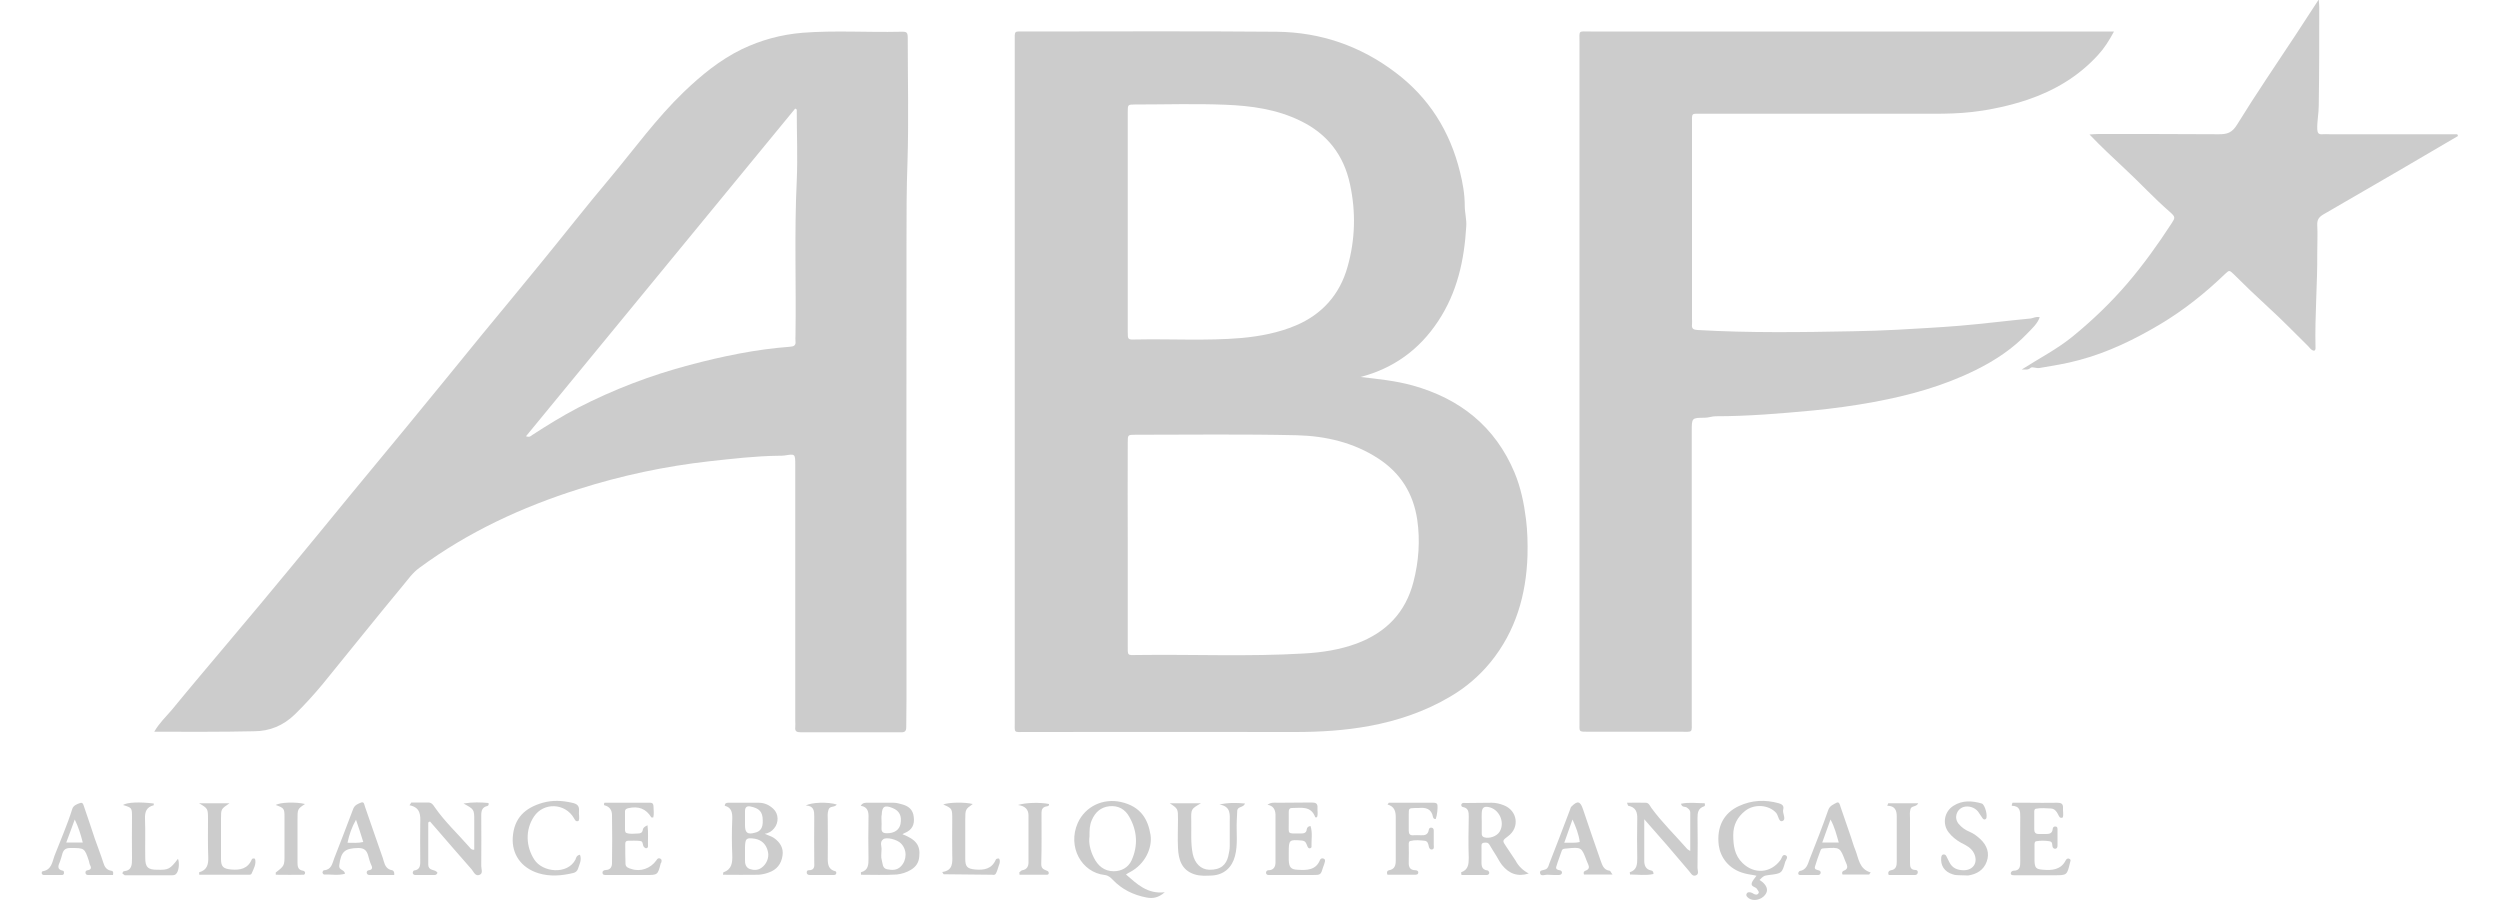 <?xml version="1.0" encoding="UTF-8"?> <!-- Generator: Adobe Illustrator 25.0.0, SVG Export Plug-In . SVG Version: 6.00 Build 0) --> <svg xmlns="http://www.w3.org/2000/svg" xmlns:xlink="http://www.w3.org/1999/xlink" version="1.1" id="Calque_1" x="0px" y="0px" viewBox="0 0 100 36" style="enable-background:new 0 0 100 36;" xml:space="preserve"> <style type="text/css"> .st0{fill:#CCCCCC;} </style> <g> <path class="st0" d="M54.42,15.08c0.7,0.08,1.41,0.15,2.09,0.34c1.9,0.53,3.3,1.65,4.07,3.48c0.25,0.6,0.38,1.23,0.46,1.87 c0.06,0.48,0.07,0.96,0.06,1.45c-0.05,1.57-0.47,3.03-1.48,4.27c-0.45,0.55-1,1.02-1.62,1.38c-1,0.59-2.09,0.96-3.23,1.17 c-0.98,0.18-1.96,0.24-2.96,0.24c-3.6-0.01-7.19,0-10.79,0c-0.49,0-0.43,0.06-0.43-0.42c0-9.06,0-18.11,0-27.17 c0-0.49-0.05-0.43,0.43-0.43c3.35,0,6.71-0.02,10.06,0.01c1.75,0.02,3.34,0.57,4.74,1.63C57.16,3.91,58,5.25,58.4,6.88 c0.11,0.44,0.19,0.89,0.19,1.35c0,0.28,0.08,0.55,0.06,0.83c-0.08,1.35-0.36,2.63-1.12,3.78C56.78,13.98,55.75,14.73,54.42,15.08z M45.11,21.8c0,1.33,0,2.65,0,3.98c0,0.46-0.04,0.43,0.4,0.42c2.21-0.03,4.43,0.07,6.64-0.06c0.73-0.04,1.44-0.15,2.12-0.4 c1.17-0.44,1.95-1.23,2.27-2.47c0.21-0.82,0.27-1.64,0.15-2.48c-0.16-1.06-0.67-1.87-1.56-2.45c-0.98-0.64-2.1-0.9-3.25-0.93 c-2.15-0.05-4.31-0.02-6.46-0.02c-0.31,0-0.31,0-0.31,0.31C45.1,19.07,45.11,20.44,45.11,21.8z M45.11,8.87c0,1.47,0,2.93,0,4.4 c0,0.31,0,0.32,0.31,0.31c1.41-0.03,2.83,0.06,4.24-0.06c0.75-0.07,1.48-0.21,2.17-0.5c1.06-0.45,1.76-1.24,2.07-2.34 c0.31-1.09,0.34-2.2,0.1-3.31c-0.25-1.17-0.91-2.02-1.99-2.54c-0.94-0.46-1.96-0.6-2.99-0.64c-1.21-0.05-2.42-0.01-3.63-0.01 c-0.28,0-0.28,0.01-0.28,0.3C45.11,5.94,45.11,7.4,45.11,8.87z"></path> <path class="st0" d="M6.17,29.27c0.2-0.35,0.46-0.59,0.69-0.86c0.77-0.94,1.56-1.87,2.35-2.81c0.81-0.96,1.62-1.93,2.42-2.9 c0.8-0.97,1.6-1.94,2.4-2.92c0.74-0.9,1.49-1.8,2.23-2.7c1.02-1.24,2.03-2.48,3.04-3.72c0.76-0.92,1.52-1.84,2.28-2.77 c0.95-1.16,1.87-2.34,2.84-3.49c0.96-1.15,1.84-2.37,2.93-3.42c0.7-0.67,1.44-1.28,2.32-1.71c0.77-0.37,1.58-0.59,2.44-0.66 C33.4,1.21,34.7,1.3,36,1.27c0.29-0.01,0.31,0.01,0.31,0.3c0,1.63,0.04,3.27-0.01,4.9c-0.04,1.06-0.04,2.11-0.04,3.17 c-0.01,6.08,0,12.17,0,18.25c0,0.4-0.01,0.79-0.01,1.19c0,0.17-0.06,0.22-0.22,0.21c-1.34,0-2.68,0-4.02,0 c-0.14,0-0.22-0.04-0.2-0.2c0.01-0.09,0-0.18,0-0.27c0-3.41,0-6.81,0-10.22c0-0.45,0-0.45-0.43-0.38 c-0.07,0.01-0.15,0.01-0.23,0.01c-0.93,0.01-1.85,0.12-2.77,0.22c-1.78,0.2-3.52,0.57-5.22,1.11c-2.28,0.72-4.44,1.72-6.38,3.15 c-0.28,0.2-0.46,0.47-0.67,0.72c-1.08,1.3-2.13,2.62-3.2,3.93c-0.35,0.42-0.72,0.83-1.11,1.21c-0.46,0.45-1.01,0.68-1.64,0.68 C8.85,29.28,7.54,29.27,6.17,29.27z M31.87,4.38c-0.02-0.01-0.04-0.02-0.06-0.04c-3.59,4.37-7.18,8.74-10.77,13.11 c0.04,0.01,0.06,0.02,0.08,0.02c0.07,0.01,0.12-0.03,0.17-0.07c0.6-0.39,1.2-0.76,1.83-1.09c1.42-0.73,2.91-1.3,4.46-1.71 c1.32-0.35,2.66-0.63,4.02-0.73c0.16-0.01,0.24-0.06,0.22-0.22c-0.01-0.08,0-0.15,0-0.23c0.03-2.06-0.05-4.12,0.05-6.19 C31.91,6.29,31.87,5.34,31.87,4.38z"></path> <path class="st0" d="M84.56,1.26c-0.2,0.37-0.39,0.67-0.63,0.93c-0.78,0.86-1.74,1.43-2.83,1.8c-0.72,0.24-1.46,0.4-2.22,0.49 c-0.52,0.06-1.04,0.07-1.56,0.07c-3.07,0-6.15,0-9.22,0c-0.47,0-0.42-0.06-0.42,0.43c0,2.59,0,5.18,0,7.77c0,0.08,0.01,0.15,0,0.23 c-0.02,0.17,0.06,0.21,0.22,0.22c2.07,0.12,4.15,0.09,6.23,0.05c0.58-0.01,1.17-0.03,1.75-0.06c0.84-0.05,1.67-0.09,2.51-0.16 c0.95-0.08,1.89-0.2,2.83-0.29c0.11-0.01,0.21-0.09,0.37-0.05c-0.1,0.27-0.31,0.45-0.49,0.64c-0.59,0.62-1.3,1.09-2.07,1.47 c-1.29,0.64-2.67,1.02-4.08,1.28c-0.81,0.15-1.62,0.26-2.44,0.34c-1.29,0.12-2.58,0.23-3.88,0.23c-0.15,0-0.29,0.06-0.45,0.06 c-0.51,0-0.51,0.01-0.51,0.53c0,3.86,0,7.73,0,11.59c0,0.5,0.06,0.44-0.45,0.44c-1.22,0-2.45,0-3.67,0c-0.42,0-0.37,0.01-0.37-0.37 c0-4.39,0-8.77,0-13.16c0-4.68,0-9.36,0-14.04c0-0.51-0.07-0.44,0.45-0.44c6.82,0,13.64,0,20.46,0 C84.22,1.26,84.35,1.26,84.56,1.26z"></path> <path class="st0" d="M98.32,5.44c-0.8,0.47-1.59,0.93-2.39,1.4c-1,0.58-2,1.16-3,1.74c-0.17,0.1-0.25,0.21-0.24,0.42 c0.02,0.37,0,0.74,0,1.11c0.01,1.26-0.1,2.52-0.07,3.78c0,0.05,0.01,0.1-0.05,0.14c-0.12-0.01-0.18-0.12-0.26-0.2 c-0.53-0.52-1.04-1.05-1.59-1.55c-0.47-0.43-0.93-0.87-1.38-1.32c-0.17-0.16-0.17-0.16-0.35,0.01c-0.78,0.75-1.62,1.42-2.55,1.98 c-1.04,0.62-2.12,1.15-3.3,1.46c-0.51,0.14-1.04,0.22-1.56,0.31c-0.13,0.02-0.29-0.06-0.35-0.01c-0.12,0.11-0.23,0.06-0.36,0.07 c0.7-0.45,1.43-0.82,2.06-1.34c0.78-0.64,1.51-1.34,2.17-2.11c0.64-0.75,1.22-1.56,1.76-2.39c0.15-0.23,0.16-0.26-0.05-0.45 c-0.65-0.56-1.22-1.19-1.85-1.77c-0.45-0.42-0.91-0.85-1.38-1.34c0.15-0.01,0.26-0.02,0.36-0.02c1.61,0,3.21,0,4.82,0.01 c0.33,0,0.52-0.06,0.72-0.38c0.75-1.22,1.56-2.4,2.35-3.6c0.29-0.44,0.58-0.89,0.92-1.41c0.01,0.15,0.02,0.23,0.02,0.3 c0,1.31,0,2.63-0.02,3.94c0,0.32-0.07,0.63-0.06,0.95c0.01,0.15,0.05,0.21,0.2,0.2c0.1-0.01,0.2,0,0.31,0c1.7,0,3.39,0,5.09,0 C98.31,5.41,98.31,5.42,98.32,5.44z"></path> <path class="st0" d="M45.04,34.98c0.44,0.38,0.85,0.79,1.55,0.71c-0.25,0.22-0.48,0.26-0.73,0.21c-0.52-0.1-0.98-0.32-1.35-0.71 c-0.09-0.09-0.17-0.17-0.32-0.19c-0.93-0.1-1.5-1.13-1.08-2.08c0.3-0.67,1.02-1,1.73-0.84c0.8,0.18,1.08,0.7,1.18,1.31 c0.08,0.51-0.2,1.17-0.83,1.5C45.14,34.91,45.1,34.94,45.04,34.98z M43.58,33.46c-0.04,0.26,0.03,0.56,0.17,0.84 c0.16,0.33,0.42,0.55,0.8,0.55c0.31,0,0.58-0.15,0.71-0.43c0.27-0.59,0.23-1.19-0.09-1.75c-0.16-0.29-0.43-0.46-0.8-0.42 c-0.35,0.04-0.57,0.25-0.7,0.56C43.58,33.01,43.58,33.21,43.58,33.46z"></path> <path class="st0" d="M61.15,34.94c-0.44,0.14-0.79,0.01-1.07-0.34c-0.11-0.14-0.18-0.3-0.28-0.45c-0.07-0.12-0.15-0.23-0.22-0.36 c-0.06-0.1-0.14-0.09-0.23-0.08c-0.11,0.02-0.09,0.11-0.09,0.18c0,0.17,0,0.33,0,0.5c0,0.19-0.03,0.4,0.25,0.43 c0.02,0,0.06,0.06,0.06,0.09c0,0.05-0.04,0.09-0.1,0.09c-0.34,0-0.68,0-1.01,0c-0.01-0.06-0.02-0.1-0.01-0.11 c0.28-0.1,0.3-0.32,0.3-0.58c-0.02-0.55-0.01-1.1,0-1.64c0-0.19-0.01-0.35-0.24-0.39c-0.04-0.01-0.06-0.04-0.06-0.09 c0.03-0.1,0.12-0.07,0.19-0.07c0.34-0.01,0.69,0,1.03-0.01c0.17,0,0.33,0.04,0.48,0.1c0.55,0.21,0.65,0.89,0.17,1.24 c-0.23,0.17-0.23,0.18-0.08,0.4c0.12,0.19,0.26,0.38,0.38,0.57C60.74,34.65,60.92,34.82,61.15,34.94z M59.27,32.88 C59.27,32.88,59.27,32.88,59.27,32.88c0,0.15,0,0.3,0,0.46c0,0.06,0.01,0.12,0.09,0.15c0.21,0.07,0.52-0.04,0.63-0.23 c0.22-0.38-0.03-0.91-0.46-0.98c-0.17-0.03-0.25,0.03-0.26,0.23C59.26,32.62,59.27,32.75,59.27,32.88z"></path> <path class="st0" d="M28.92,34.99c0.01-0.08,0.01-0.1,0.02-0.1c0.34-0.12,0.36-0.39,0.35-0.7c-0.02-0.47-0.02-0.94,0-1.41 c0.01-0.26-0.02-0.48-0.3-0.55c0.01-0.11,0.07-0.12,0.14-0.12c0.41,0,0.81,0,1.22,0c0.23,0,0.42,0.09,0.58,0.24 c0.22,0.2,0.23,0.56,0.03,0.79c-0.09,0.11-0.21,0.19-0.37,0.21c0.14,0.07,0.27,0.1,0.37,0.17c0.24,0.17,0.39,0.4,0.34,0.71 c-0.05,0.33-0.23,0.56-0.55,0.67c-0.13,0.05-0.27,0.08-0.41,0.09C29.87,35,29.41,34.99,28.92,34.99z M29.8,34.08 C29.8,34.08,29.8,34.08,29.8,34.08c0,0.1,0,0.2,0,0.3c-0.01,0.16,0.03,0.32,0.19,0.38c0.15,0.05,0.32,0.06,0.47-0.05 c0.2-0.14,0.31-0.4,0.26-0.63c-0.06-0.3-0.25-0.48-0.52-0.53c-0.35-0.05-0.39-0.02-0.4,0.34C29.8,33.95,29.8,34.01,29.8,34.08z M30.51,32.82c0-0.36-0.15-0.49-0.49-0.56c-0.13-0.03-0.22,0.02-0.22,0.18c0,0.19,0,0.38,0,0.57c0,0.3,0.1,0.38,0.39,0.3 C30.42,33.26,30.52,33.11,30.51,32.82z"></path> <path class="st0" d="M16.45,32.1c0.23,0,0.45,0,0.68,0c0.14,0,0.2,0.1,0.26,0.19c0.41,0.59,0.93,1.07,1.4,1.61 c0.04,0.05,0.08,0.1,0.18,0.09c0-0.39,0-0.78,0-1.18c0-0.44-0.01-0.44-0.43-0.67c0.37-0.06,0.69-0.05,1-0.02 c0.02,0.08-0.01,0.11-0.05,0.12c-0.2,0.05-0.24,0.18-0.24,0.37c0.01,0.68,0,1.35,0,2.03c0,0.12,0.08,0.29-0.06,0.35 c-0.17,0.08-0.24-0.11-0.32-0.21c-0.47-0.53-0.93-1.07-1.4-1.61c-0.09-0.1-0.18-0.21-0.27-0.31c-0.02,0.01-0.05,0.02-0.07,0.04 c0,0.56,0,1.12,0,1.69c0,0.1,0.05,0.17,0.15,0.2c0.09,0.03,0.17,0.04,0.22,0.12C17.46,35.02,17.37,35,17.3,35 c-0.23,0-0.46,0-0.69,0c-0.06,0-0.1-0.04-0.1-0.09c0-0.03,0.03-0.09,0.05-0.09c0.27-0.03,0.25-0.24,0.25-0.43 c0-0.48-0.01-0.97,0-1.45c0.01-0.33,0.02-0.64-0.43-0.73C16.41,32.17,16.43,32.14,16.45,32.1z"></path> <path class="st0" d="M36.1,33.37c0.54,0.21,0.72,0.44,0.67,0.9c-0.02,0.23-0.13,0.4-0.33,0.52c-0.18,0.11-0.38,0.17-0.57,0.19 c-0.48,0.03-0.96,0.01-1.43,0.01c0-0.05-0.01-0.1,0-0.1c0.3-0.08,0.3-0.31,0.3-0.56c-0.01-0.53-0.01-1.07,0-1.6 c0.01-0.25-0.02-0.45-0.31-0.5c0.08-0.13,0.18-0.12,0.28-0.12c0.34,0,0.69,0,1.03,0c0.12,0,0.22,0.03,0.33,0.06 c0.27,0.07,0.45,0.21,0.48,0.51c0.04,0.31-0.07,0.52-0.36,0.64C36.17,33.32,36.15,33.34,36.1,33.37z M35.26,34 c0,0.15-0.03,0.28,0.01,0.4c0.04,0.14,0.02,0.33,0.21,0.37c0.2,0.04,0.4,0.05,0.56-0.12c0.24-0.25,0.25-0.67-0.01-0.92 c-0.15-0.15-0.57-0.26-0.7-0.16C35.17,33.68,35.28,33.87,35.26,34z M35.26,32.81c0,0.1,0.01,0.2,0,0.3 c-0.01,0.17,0.06,0.22,0.22,0.22c0.29,0,0.49-0.13,0.54-0.37c0.06-0.32-0.04-0.53-0.32-0.64c-0.31-0.13-0.42-0.06-0.43,0.26 C35.25,32.66,35.26,32.74,35.26,32.81z"></path> <path class="st0" d="M65.77,32.77c0,0.59,0,1.13,0,1.66c0,0.19,0.06,0.35,0.28,0.39c0.05,0.01,0.09,0.04,0.09,0.14 c-0.31,0.07-0.63,0.02-0.94,0.02c0-0.05-0.01-0.09-0.01-0.09c0.29-0.09,0.3-0.32,0.3-0.56c-0.01-0.52-0.01-1.05,0-1.57 c0.01-0.28-0.06-0.47-0.36-0.53c-0.01,0-0.02-0.04-0.05-0.12c0.26,0,0.51-0.01,0.75,0c0.12,0,0.16,0.11,0.22,0.2 c0.43,0.59,0.95,1.09,1.43,1.64c0.02,0.03,0.06,0.04,0.13,0.09c0-0.53,0-1.03,0-1.53c0-0.11-0.06-0.15-0.14-0.21 c-0.07-0.05-0.19,0.01-0.23-0.15c0.32-0.07,0.64-0.02,0.95-0.02c0.01,0.05,0.02,0.1-0.02,0.12c-0.25,0.08-0.27,0.26-0.27,0.48 c0.01,0.66,0.01,1.33,0,1.99c0,0.1,0.08,0.25-0.08,0.3c-0.13,0.04-0.19-0.1-0.26-0.18C66.98,34.15,66.4,33.48,65.77,32.77z"></path> <path class="st0" d="M80.5,32.11c0.2,0,0.4,0,0.6,0c0.4,0,0.79,0.01,1.19,0c0.16,0,0.24,0.04,0.23,0.21 c-0.01,0.13,0.03,0.25-0.01,0.38c-0.13,0.05-0.15-0.06-0.19-0.13c-0.06-0.12-0.14-0.22-0.28-0.23c-0.2-0.01-0.41-0.03-0.61,0.01 c-0.07,0.02-0.06,0.1-0.06,0.17c0,0.22,0,0.43,0,0.65c0,0.12,0.04,0.19,0.18,0.19c0.08,0,0.15,0,0.23,0c0.16,0,0.31,0.01,0.33-0.21 c0-0.05,0.05-0.1,0.11-0.09c0.09,0.01,0.08,0.08,0.08,0.15c0,0.2,0,0.41,0,0.61c0,0.07-0.02,0.13-0.1,0.13 c-0.05,0-0.09-0.04-0.1-0.09c-0.02-0.08,0.01-0.19-0.12-0.21c-0.18-0.03-0.36-0.03-0.53,0c-0.07,0.01-0.07,0.09-0.07,0.16 c0,0.2,0,0.41,0,0.61c0.01,0.29,0.05,0.35,0.35,0.37c0.35,0.03,0.7,0,0.89-0.36c0.03-0.06,0.07-0.11,0.15-0.08 c0.09,0.04,0.04,0.1,0.03,0.16c-0.12,0.5-0.12,0.5-0.62,0.5c-0.54,0-1.07,0-1.61,0c-0.06,0-0.14,0-0.14-0.08 c0-0.05,0.06-0.1,0.1-0.1c0.28,0,0.28-0.18,0.28-0.39c0-0.59-0.01-1.17,0-1.76c0-0.23,0-0.44-0.34-0.45 C80.47,32.18,80.49,32.14,80.5,32.11z"></path> <path class="st0" d="M70.38,35.2c0.06,0.04,0.11,0.07,0.14,0.1c0.18,0.17,0.21,0.34,0.08,0.5c-0.16,0.2-0.47,0.26-0.65,0.13 c-0.06-0.05-0.13-0.1-0.08-0.19c0.03-0.06,0.11-0.06,0.17-0.04c0.04,0.01,0.07,0.03,0.1,0.05c0.07,0.04,0.15,0.06,0.2-0.02 c0.04-0.06-0.03-0.11-0.06-0.17c-0.06-0.1-0.25-0.08-0.21-0.24c0.03-0.1,0.12-0.19,0.19-0.29c-0.16-0.04-0.31-0.05-0.46-0.09 c-0.68-0.17-0.99-0.68-1.05-1.13c-0.09-0.74,0.2-1.29,0.81-1.57c0.52-0.24,1.05-0.26,1.59-0.11c0.11,0.03,0.22,0.09,0.18,0.24 c-0.05,0.16,0.14,0.4-0.03,0.47c-0.15,0.06-0.16-0.21-0.25-0.32c-0.29-0.33-0.88-0.38-1.25-0.08c-0.3,0.24-0.47,0.55-0.47,0.96 c0,0.42,0.05,0.81,0.37,1.12c0.47,0.46,1.13,0.41,1.52-0.12c0.06-0.08,0.07-0.24,0.2-0.19c0.13,0.06,0.02,0.18-0.01,0.26 c-0.13,0.46-0.14,0.47-0.65,0.53C70.55,35.03,70.55,35.03,70.38,35.2z"></path> <path class="st0" d="M24.18,32.11c0.61,0,1.22,0,1.83,0c0.1,0,0.13,0.06,0.13,0.15c0,0.15,0.03,0.3-0.01,0.44 c-0.04,0-0.08,0-0.08-0.01c-0.21-0.34-0.51-0.46-0.93-0.36c-0.07,0.02-0.12,0.05-0.12,0.12c0,0.25,0,0.51,0,0.76 c0,0.03,0.02,0.09,0.04,0.1c0.16,0.07,0.32,0.03,0.48,0.03c0.1,0,0.17-0.03,0.19-0.14c0.01-0.08,0.06-0.13,0.19-0.19 c0.04,0.3,0.01,0.57,0.02,0.84c0,0.03-0.01,0.07-0.07,0.08c-0.04,0-0.06-0.02-0.09-0.05c-0.07-0.07-0.02-0.23-0.15-0.24 c-0.16-0.02-0.33-0.01-0.49-0.01c-0.08,0-0.11,0.05-0.11,0.12c0,0.27,0,0.53,0.01,0.8c0,0.14,0.13,0.18,0.24,0.21 c0.36,0.12,0.76-0.02,0.99-0.34c0.04-0.06,0.07-0.11,0.15-0.08c0.08,0.03,0.07,0.1,0.05,0.16c0,0.01-0.01,0.02-0.02,0.03 c-0.12,0.47-0.12,0.47-0.59,0.47c-0.52,0-1.04,0-1.57,0c-0.08,0-0.17,0.01-0.17-0.1c0-0.07,0.07-0.1,0.14-0.1 c0.19-0.01,0.24-0.14,0.24-0.28c0.01-0.64,0.01-1.27,0-1.91c0-0.2-0.09-0.35-0.31-0.4C24.15,32.17,24.16,32.14,24.18,32.11z"></path> <path class="st0" d="M50.7,32.19c0.15-0.11,0.29-0.08,0.43-0.08c0.45-0.01,0.89,0,1.34-0.01c0.16,0,0.24,0.04,0.23,0.21 c-0.01,0.12,0.03,0.25-0.02,0.38c-0.03,0-0.07,0.01-0.07,0c-0.17-0.47-0.57-0.37-0.93-0.37c-0.1,0-0.13,0.06-0.13,0.15 c0,0.14,0,0.28,0,0.42c0.01,0.49-0.1,0.45,0.48,0.45c0.12,0,0.23-0.02,0.24-0.17c0.01-0.06,0.05-0.12,0.15-0.13 c0.09,0.27,0.03,0.56,0.04,0.84c0,0.02-0.03,0.04-0.05,0.05c-0.06,0.02-0.09-0.03-0.11-0.07c-0.05-0.11-0.06-0.23-0.24-0.24 c-0.49-0.04-0.51-0.03-0.51,0.47c0,0.1,0,0.2,0,0.31c0.01,0.28,0.08,0.38,0.35,0.39c0.36,0.02,0.73,0.03,0.9-0.39 c0.02-0.05,0.07-0.08,0.13-0.06c0.08,0.02,0.08,0.09,0.06,0.15c-0.01,0.06-0.04,0.12-0.06,0.18c-0.1,0.33-0.1,0.33-0.43,0.33 c-0.52,0-1.04,0-1.57,0c-0.06,0-0.13,0-0.19,0c-0.06,0-0.1-0.04-0.1-0.09c0-0.05,0.04-0.1,0.09-0.1c0.21,0,0.29-0.13,0.29-0.32 c0-0.64,0-1.27,0-1.91C51.01,32.38,50.93,32.23,50.7,32.19z"></path> <path class="st0" d="M46.79,32.13c0.43,0,0.82,0,1.25,0c-0.4,0.23-0.4,0.23-0.39,0.7c0.01,0.44-0.03,0.89,0.06,1.33 c0.08,0.37,0.32,0.62,0.66,0.63c0.47,0.01,0.68-0.21,0.76-0.54c0.03-0.14,0.06-0.27,0.06-0.41c0-0.32,0-0.64,0-0.95 c0-0.3,0.06-0.63-0.41-0.71c0.36-0.08,0.68-0.07,1.02-0.04c-0.06,0.17-0.29,0.11-0.31,0.28c-0.01,0.14-0.01,0.28-0.02,0.42 c-0.02,0.47,0.05,0.94-0.07,1.4c-0.12,0.46-0.44,0.75-0.91,0.78c-0.24,0.01-0.48,0.03-0.72-0.05c-0.51-0.17-0.63-0.59-0.65-1.05 c-0.02-0.38,0-0.76,0-1.15C47.12,32.35,47.12,32.35,46.79,32.13z"></path> <path class="st0" d="M15.77,35c-0.33,0-0.66,0-0.99,0c-0.06,0-0.1-0.03-0.11-0.08c-0.01-0.06,0.02-0.1,0.08-0.11 c0.14-0.02,0.16-0.09,0.1-0.21c-0.06-0.13-0.09-0.26-0.13-0.4c-0.06-0.19-0.16-0.28-0.39-0.28c-0.54,0.01-0.69,0.14-0.76,0.69 c-0.03,0.21,0.21,0.16,0.23,0.34c-0.28,0.08-0.56,0.02-0.84,0.03c-0.02,0-0.06-0.05-0.06-0.08c0-0.03,0.03-0.09,0.06-0.09 c0.3-0.02,0.33-0.27,0.41-0.48c0.26-0.66,0.51-1.32,0.76-1.98c0.06-0.15,0.19-0.2,0.32-0.25c0.12-0.04,0.12,0.09,0.15,0.17 c0.22,0.65,0.45,1.29,0.67,1.93c0.03,0.08,0.06,0.17,0.08,0.25c0.05,0.18,0.13,0.33,0.34,0.36C15.74,34.83,15.78,34.87,15.77,35z M14.24,32.79c-0.17,0.3-0.27,0.59-0.34,0.92c0.22,0,0.41,0.02,0.63-0.03C14.44,33.38,14.35,33.11,14.24,32.79z"></path> <path class="st0" d="M64.5,34.98c-0.42,0-0.78,0-1.14,0c-0.04-0.11,0.02-0.14,0.08-0.16c0.12-0.05,0.14-0.13,0.09-0.24 c-0.02-0.05-0.04-0.09-0.06-0.14c-0.21-0.56-0.21-0.56-0.81-0.5c-0.08,0.01-0.16,0-0.19,0.09c-0.07,0.21-0.16,0.43-0.22,0.64 c-0.03,0.1,0.06,0.13,0.14,0.14c0.06,0.01,0.09,0.05,0.09,0.1C62.47,34.98,62.41,35,62.34,35c-0.14,0-0.28,0-0.42-0.01 c-0.11-0.01-0.28,0.07-0.31-0.04c-0.06-0.16,0.13-0.13,0.22-0.18c0.09-0.04,0.11-0.13,0.14-0.22c0.28-0.72,0.56-1.44,0.83-2.16 c0.02-0.05,0.02-0.09,0.06-0.13c0.24-0.24,0.35-0.22,0.46,0.11c0.23,0.68,0.46,1.36,0.7,2.04c0.07,0.19,0.12,0.39,0.37,0.42 C64.42,34.84,64.43,34.89,64.5,34.98z M63.19,33.68c-0.04-0.31-0.15-0.59-0.29-0.9c-0.12,0.33-0.22,0.62-0.33,0.93 C62.8,33.7,62.98,33.73,63.19,33.68z"></path> <path class="st0" d="M4.52,35c-0.33,0-0.66,0-0.99,0c-0.06,0-0.1-0.02-0.11-0.08c-0.01-0.06,0.02-0.1,0.08-0.11 c0.14-0.02,0.17-0.09,0.1-0.21c-0.02-0.04-0.03-0.1-0.04-0.15c-0.18-0.54-0.18-0.53-0.75-0.53c-0.17,0-0.26,0.06-0.31,0.21 c-0.03,0.11-0.06,0.22-0.1,0.33c-0.07,0.16-0.14,0.32,0.12,0.37c0.04,0.01,0.04,0.06,0.04,0.1c-0.01,0.05-0.04,0.07-0.08,0.07 c-0.24,0-0.48,0-0.72,0c-0.04,0-0.07-0.01-0.09-0.06c-0.01-0.04,0.01-0.09,0.04-0.09c0.36-0.06,0.38-0.38,0.47-0.62 c0.24-0.62,0.51-1.23,0.71-1.87c0.04-0.14,0.19-0.2,0.32-0.24c0.12-0.04,0.13,0.1,0.16,0.17c0.15,0.42,0.28,0.84,0.42,1.25 c0.11,0.32,0.24,0.64,0.34,0.96c0.05,0.17,0.13,0.3,0.32,0.33C4.5,34.83,4.55,34.87,4.52,35z M2.99,32.78 c-0.12,0.32-0.22,0.61-0.34,0.92c0.24,0,0.44,0,0.66,0C3.23,33.38,3.14,33.09,2.99,32.78z"></path> <path class="st0" d="M74.77,34.98c-0.36,0-0.72,0-1.07,0c-0.04-0.1,0.01-0.14,0.07-0.16c0.12-0.05,0.14-0.13,0.1-0.24 c-0.02-0.05-0.04-0.09-0.06-0.14c-0.21-0.55-0.21-0.55-0.8-0.51c-0.08,0.01-0.16-0.01-0.19,0.09c-0.08,0.21-0.16,0.43-0.22,0.64 c-0.04,0.13,0.08,0.13,0.17,0.16c0.05,0.02,0.07,0.07,0.05,0.12c-0.02,0.04-0.05,0.06-0.09,0.06c-0.24,0-0.48,0-0.73,0 c-0.04,0-0.08-0.03-0.07-0.07c0-0.03,0.03-0.08,0.06-0.09c0.26-0.04,0.32-0.26,0.39-0.46c0.26-0.66,0.52-1.32,0.75-1.98 c0.06-0.17,0.2-0.22,0.33-0.29c0.11-0.06,0.14,0.09,0.16,0.16c0.14,0.4,0.28,0.81,0.42,1.22c0.06,0.17,0.1,0.34,0.17,0.5 c0.14,0.35,0.15,0.77,0.62,0.91C74.8,34.93,74.78,34.95,74.77,34.98z M73.55,33.7c-0.09-0.31-0.16-0.61-0.33-0.92 c-0.12,0.33-0.22,0.61-0.33,0.92C73.13,33.7,73.32,33.7,73.55,33.7z"></path> <path class="st0" d="M23.2,34.19c0.08,0.22-0.03,0.39-0.08,0.56c-0.03,0.09-0.1,0.15-0.19,0.17c-0.46,0.11-0.93,0.15-1.39,0.01 c-0.71-0.22-1.07-0.78-1.03-1.43c0.05-0.79,0.5-1.19,1.2-1.39c0.39-0.11,0.78-0.09,1.17,0c0.19,0.04,0.3,0.11,0.28,0.33 c-0.02,0.13,0.04,0.28-0.02,0.4c-0.12,0.04-0.14-0.05-0.18-0.11c-0.35-0.61-1.21-0.65-1.6-0.07c-0.36,0.54-0.32,1.21,0.01,1.72 c0.33,0.52,1.33,0.62,1.65,0C23.04,34.32,23.06,34.21,23.2,34.19z"></path> <path class="st0" d="M55.55,32.11c0.6,0,1.19,0,1.79,0c0.08,0,0.15,0.01,0.16,0.11c0.01,0.1-0.01,0.38-0.07,0.54 c-0.06,0.01-0.1-0.03-0.11-0.08c-0.06-0.33-0.29-0.39-0.57-0.36c-0.05,0-0.1,0-0.15,0c-0.25,0.01-0.25,0.01-0.25,0.26 c0,0.22,0,0.43,0,0.65c0,0.13,0.05,0.19,0.18,0.18c0.1-0.01,0.2,0,0.31,0c0.15,0.01,0.28-0.02,0.31-0.21 c0.01-0.07,0.05-0.11,0.13-0.09c0.06,0.02,0.07,0.07,0.07,0.12c0,0.19,0,0.38,0,0.57c0,0.07,0.03,0.17-0.08,0.18 c-0.07,0.01-0.11-0.07-0.12-0.13c-0.02-0.11-0.05-0.21-0.17-0.22c-0.19-0.02-0.38-0.04-0.57,0.01c-0.07,0.02-0.06,0.1-0.06,0.17 c0,0.2,0.01,0.41,0,0.61c-0.01,0.21,0,0.39,0.28,0.39c0.05,0,0.11,0.04,0.1,0.09c0,0.08-0.07,0.09-0.14,0.09c-0.37,0-0.73,0-1.09,0 c-0.05-0.11,0-0.17,0.06-0.18c0.23-0.04,0.27-0.2,0.27-0.39c0-0.57,0-1.15,0-1.72c0-0.23-0.04-0.44-0.33-0.52 C55.52,32.16,55.54,32.13,55.55,32.11z"></path> <path class="st0" d="M78.41,35.01c-0.06-0.01-0.19,0.01-0.31-0.04c-0.32-0.1-0.49-0.35-0.45-0.68c0.01-0.05,0.02-0.1,0.08-0.11 c0.06-0.01,0.1,0.02,0.12,0.06c0.04,0.08,0.08,0.16,0.12,0.24c0.12,0.25,0.33,0.33,0.59,0.33c0.39-0.01,0.57-0.33,0.4-0.68 c-0.11-0.22-0.32-0.32-0.52-0.42c-0.19-0.11-0.36-0.24-0.49-0.41c-0.27-0.34-0.18-0.84,0.19-1.07c0.36-0.23,0.75-0.2,1.13-0.09 c0.13,0.04,0.25,0.51,0.17,0.61c-0.04,0.05-0.1,0.03-0.13-0.01c-0.07-0.09-0.12-0.19-0.19-0.28c-0.14-0.17-0.38-0.24-0.58-0.18 c-0.29,0.1-0.39,0.44-0.19,0.68c0.12,0.14,0.26,0.24,0.43,0.31c0.17,0.07,0.31,0.18,0.44,0.3c0.26,0.25,0.37,0.55,0.25,0.89 c-0.12,0.34-0.4,0.51-0.75,0.56C78.63,35.02,78.55,35.01,78.41,35.01z"></path> <path class="st0" d="M4.89,34.93c0.03-0.04,0.04-0.08,0.06-0.08c0.33-0.03,0.33-0.26,0.33-0.52c-0.01-0.55,0-1.1,0-1.64 c0-0.38,0-0.38-0.36-0.49c0.16-0.11,0.66-0.13,1.23-0.06c0,0.02,0,0.07,0,0.07c-0.29,0.07-0.36,0.26-0.35,0.54 c0.02,0.52,0,1.04,0.01,1.57c0,0.37,0.11,0.47,0.48,0.47c0.45,0.01,0.51-0.02,0.83-0.44c0.07,0.19,0.03,0.51-0.08,0.61 c-0.05,0.05-0.11,0.05-0.18,0.05c-0.62,0-1.25,0-1.87,0C4.95,34.99,4.93,34.96,4.89,34.93z"></path> <path class="st0" d="M37.69,34.88c0.43-0.06,0.41-0.37,0.4-0.68c-0.01-0.47,0-0.94,0-1.41c0-0.45,0-0.45-0.36-0.61 c0.22-0.09,0.86-0.1,1.18-0.02c-0.29,0.21-0.3,0.21-0.3,0.63c0,0.52,0,1.04,0,1.56c0,0.32,0.08,0.4,0.4,0.43 c0.35,0.03,0.66-0.02,0.82-0.39c0.02-0.04,0.05-0.05,0.13-0.05c0.06,0.09,0.03,0.19-0.01,0.29c-0.04,0.11-0.06,0.22-0.12,0.32 c-0.03,0.05-0.09,0.05-0.14,0.04c-0.65-0.01-1.29-0.01-1.94-0.02C37.74,34.97,37.73,34.95,37.69,34.88z"></path> <path class="st0" d="M7.96,32.13c0.39,0,0.79,0,1.22,0c-0.34,0.23-0.34,0.23-0.34,0.62c0,0.54,0,1.07,0,1.61 c0,0.31,0.09,0.39,0.41,0.42c0.36,0.03,0.66-0.03,0.82-0.4c0.01-0.03,0.05-0.06,0.13-0.03c0.06,0.21-0.05,0.39-0.13,0.58 c-0.02,0.06-0.07,0.06-0.13,0.06c-0.66,0-1.32,0-1.97,0c0-0.06-0.01-0.1,0-0.1c0.32-0.09,0.37-0.32,0.36-0.61 c-0.02-0.5-0.01-0.99-0.01-1.49C8.32,32.34,8.32,32.34,7.96,32.13z"></path> <path class="st0" d="M75.53,32.13c0.39,0,0.78,0,1.2,0c-0.08,0.16-0.27,0.09-0.31,0.23c-0.04,0.13-0.02,0.25-0.02,0.38 c0,0.58,0,1.17,0,1.75c0,0.16,0,0.31,0.23,0.31c0.06,0,0.09,0.05,0.08,0.11C76.7,34.97,76.65,35,76.6,35c-0.35,0-0.71,0-1.05,0 c-0.06-0.13,0.03-0.18,0.09-0.19c0.2-0.03,0.23-0.18,0.23-0.33c0-0.61,0-1.22,0-1.83c0-0.23-0.07-0.42-0.38-0.42 C75.51,32.19,75.52,32.16,75.53,32.13z"></path> <path class="st0" d="M40.77,34.9c0.04-0.03,0.07-0.08,0.12-0.09c0.19-0.03,0.25-0.16,0.25-0.32c0-0.62,0-1.25,0-1.87 c0-0.24-0.13-0.38-0.42-0.42c0.31-0.1,0.9-0.11,1.24-0.04c0.01,0.09-0.06,0.09-0.12,0.1c-0.14,0.03-0.18,0.13-0.18,0.25 c0,0.69,0.01,1.38-0.01,2.06c0,0.2,0.13,0.21,0.25,0.27c0.04,0.02,0.05,0.05,0.05,0.09c0,0.05-0.05,0.06-0.08,0.06 c-0.36,0-0.73,0-1.09,0C40.78,34.97,40.78,34.93,40.77,34.9z"></path> <path class="st0" d="M33.45,34.93C33.44,35,33.38,35,33.33,35c-0.31,0-0.61,0-0.92,0c-0.07,0-0.13-0.01-0.14-0.09 c-0.01-0.06,0.03-0.11,0.08-0.1c0.23,0,0.23-0.15,0.22-0.31c0-0.61-0.01-1.22,0-1.83c0-0.23-0.01-0.44-0.34-0.45 c0.23-0.13,0.89-0.15,1.24-0.04c-0.08,0.13-0.28,0.04-0.33,0.21c-0.05,0.14-0.03,0.28-0.03,0.41c0,0.52,0.01,1.04,0,1.56 c0,0.24,0.04,0.42,0.3,0.49C33.44,34.85,33.46,34.89,33.45,34.93z"></path> <path class="st0" d="M11.03,34.99c0-0.06,0-0.08,0-0.09c0.35-0.27,0.35-0.27,0.35-0.73c0-0.5,0-0.99,0-1.49 c0-0.34-0.02-0.36-0.35-0.48c0.17-0.11,0.81-0.13,1.17-0.04c-0.3,0.2-0.3,0.2-0.3,0.63c0,0.56,0,1.12,0,1.68 c0,0.17,0,0.33,0.23,0.36c0.04,0.01,0.09,0.05,0.07,0.11c-0.01,0.02-0.03,0.05-0.05,0.05C11.77,34.99,11.4,35,11.03,34.99z"></path> </g> </svg> 